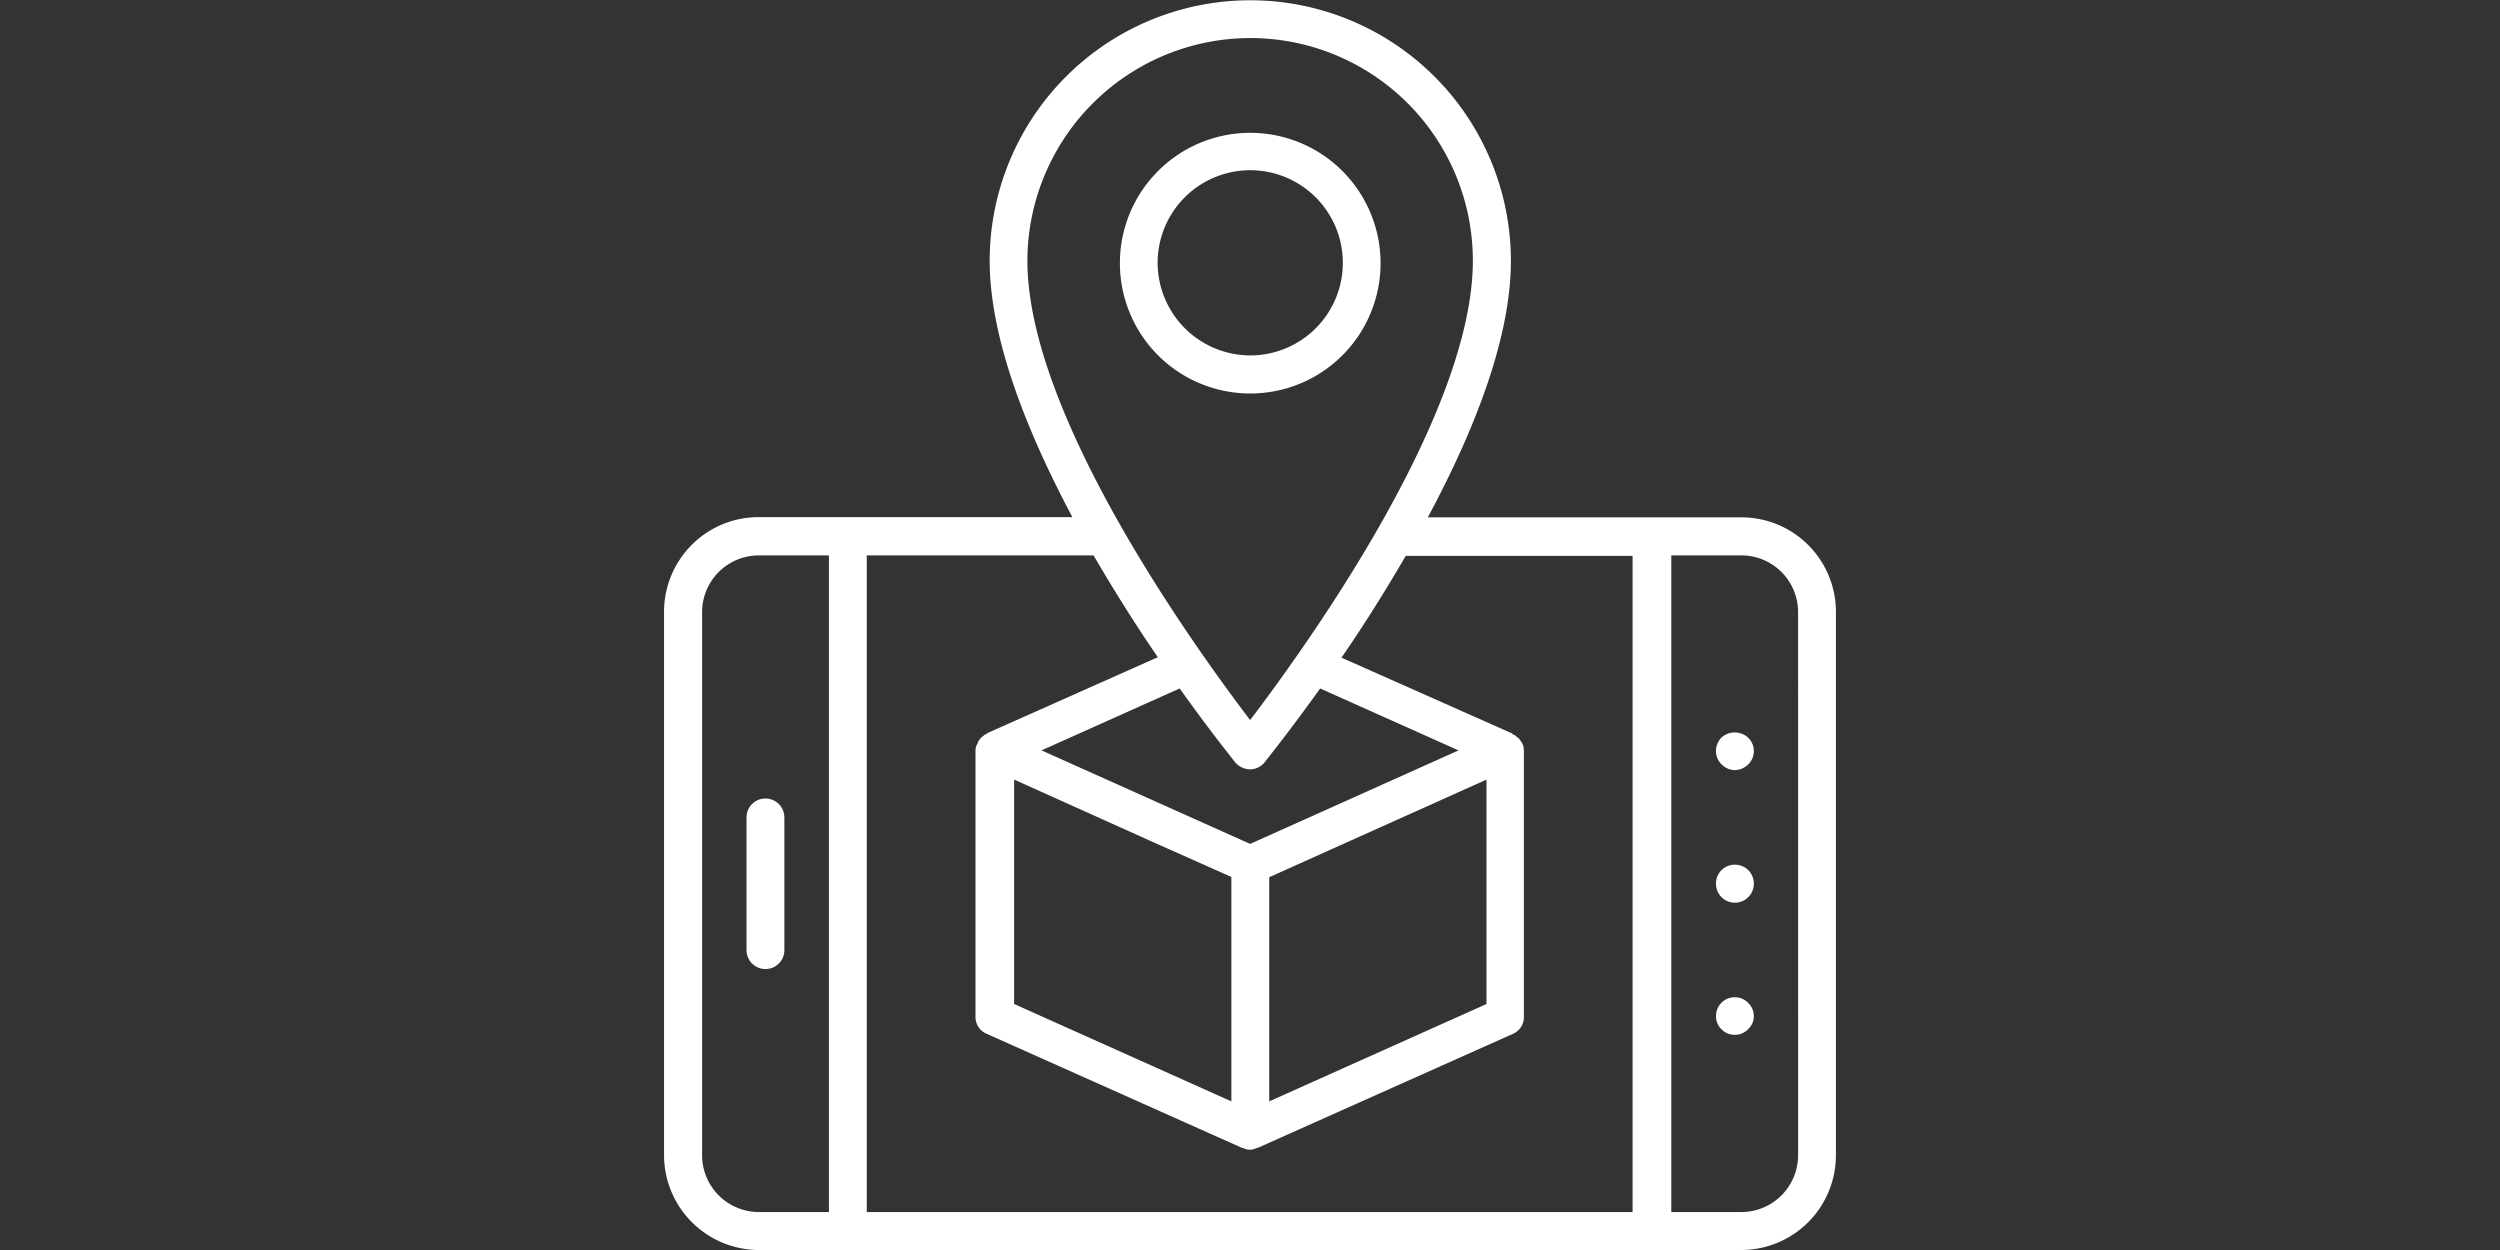 <svg xmlns="http://www.w3.org/2000/svg" xmlns:xlink="http://www.w3.org/1999/xlink" width="220" height="110" viewBox="0 0 220 110"><rect x="0" y="0" width="220" height="110" fill="#333333" stroke="none"/><defs><style>.a,.c{fill:#fff;}.a{stroke:#707070;}.b{clip-path:url(#a);}</style><clipPath id="a"><rect class="a" width="220" height="110" transform="translate(684 1514)"/></clipPath></defs><g class="b" transform="translate(-684 -1514)"><g transform="translate(742.435 1514)"><g transform="translate(0 0)"><path class="c" d="M147.3,63.252H119.717c4.01-7.469,7.309-15.689,7.309-22.558a22.933,22.933,0,1,0-45.866-.02c0,6.859,3.3,15.089,7.279,22.558H60.833a8.33,8.33,0,0,0-8.329,8.3v47.836a8.362,8.362,0,0,0,8.329,8.359H147.3a8.343,8.343,0,0,0,8.329-8.359V71.551A8.317,8.317,0,0,0,147.3,63.252ZM104.079,21.075a19.585,19.585,0,0,1,19.6,19.6c0,13.749-15.039,34.417-19.6,40.416-4.56-6-19.6-26.668-19.6-40.416A19.63,19.63,0,0,1,104.079,21.075Zm0,70.914L85.72,83.76l12.159-5.45c2.67,3.75,4.64,6.179,4.9,6.519a1.769,1.769,0,0,0,1.28.6,1.666,1.666,0,0,0,1.28-.6c.26-.34,2.23-2.78,4.9-6.519l12.179,5.45Zm20.8-5.659v19.748l-19.118,8.569V94.919ZM102.429,94.9v19.748l-19.118-8.569V86.329l12,5.4ZM67.012,124.386H60.853a5,5,0,0,1-5-5V71.551a4.991,4.991,0,0,1,5-4.95h6.159Zm70.8,0H70.342V66.6H90.3c1.91,3.27,3.85,6.339,5.659,8.959L80.951,82.24c-.03.05-.05.05-.08.1a.215.215,0,0,0-.16.05c-.05.05-.08.05-.1.1-.05.05-.1.05-.16.1s-.1.16-.18.21a.863.863,0,0,0-.1.16c-.05.1-.08.21-.13.29a.175.175,0,0,0-.05.1,1.423,1.423,0,0,0-.08.45v23.388a1.609,1.609,0,0,0,1,1.52l22.448,10.029h.08a1.347,1.347,0,0,0,.6.16h0a1.257,1.257,0,0,0,.63-.16h.08L127.2,108.707a1.6,1.6,0,0,0,.97-1.52V83.81a3.44,3.44,0,0,0-.05-.45l-.03-.05a.909.909,0,0,0-.18-.34c-.03-.05-.03-.1-.08-.1a.5.5,0,0,0-.21-.24c-.05-.05-.08-.05-.13-.1-.03-.05-.08-.05-.1-.1a.217.217,0,0,0-.18-.05.468.468,0,0,1-.05-.1L112.118,75.6c1.81-2.62,3.75-5.679,5.659-8.959h19.958V124.4h.08Zm14.489-5a5,5,0,0,1-5,5h-6.159V66.6H147.3a4.991,4.991,0,0,1,5,4.95Z" transform="translate(-52.503 -17.726)"/></g><g transform="translate(7.259 70.254)"><path class="c" d="M61.083,102.432v11.679a1.665,1.665,0,1,0,3.33,0V102.432a1.665,1.665,0,1,0-3.33,0Z" transform="translate(-61.083 -100.753)"/></g><g transform="translate(92.572 87.757)"><path class="c" d="M162.376,121.933a1.7,1.7,0,0,0-.47,1.18,1.577,1.577,0,0,0,.47,1.13,1.6,1.6,0,0,0,1.18.5,1.573,1.573,0,0,0,1.18-.5,1.527,1.527,0,0,0,.5-1.13,1.6,1.6,0,0,0-.5-1.18A1.654,1.654,0,0,0,162.376,121.933Z" transform="translate(-161.906 -121.438)"/></g><g transform="translate(92.572 76.093)"><path class="c" d="M163.556,107.654a1.646,1.646,0,0,0-1.65,1.68,1.665,1.665,0,1,0,3.33,0A1.658,1.658,0,0,0,163.556,107.654Z" transform="translate(-161.906 -107.654)"/></g><g transform="translate(92.572 64.457)"><path class="c" d="M162.376,94.359a1.7,1.7,0,0,0-.47,1.18,1.6,1.6,0,0,0,.5,1.18,1.709,1.709,0,0,0,1.15.5,1.782,1.782,0,0,0,1.18-.5,1.642,1.642,0,0,0,0-2.36A1.75,1.75,0,0,0,162.376,94.359Z" transform="translate(-161.906 -93.902)"/></g><g transform="translate(40.116 11.689)"><path class="c" d="M122.852,43.009a11.469,11.469,0,1,0-11.469,11.469A11.462,11.462,0,0,0,122.852,43.009Zm-19.618,0a8.149,8.149,0,1,1,8.149,8.119A8.174,8.174,0,0,1,103.233,43.009Z" transform="translate(-99.914 -31.54)"/></g></g></g></svg>